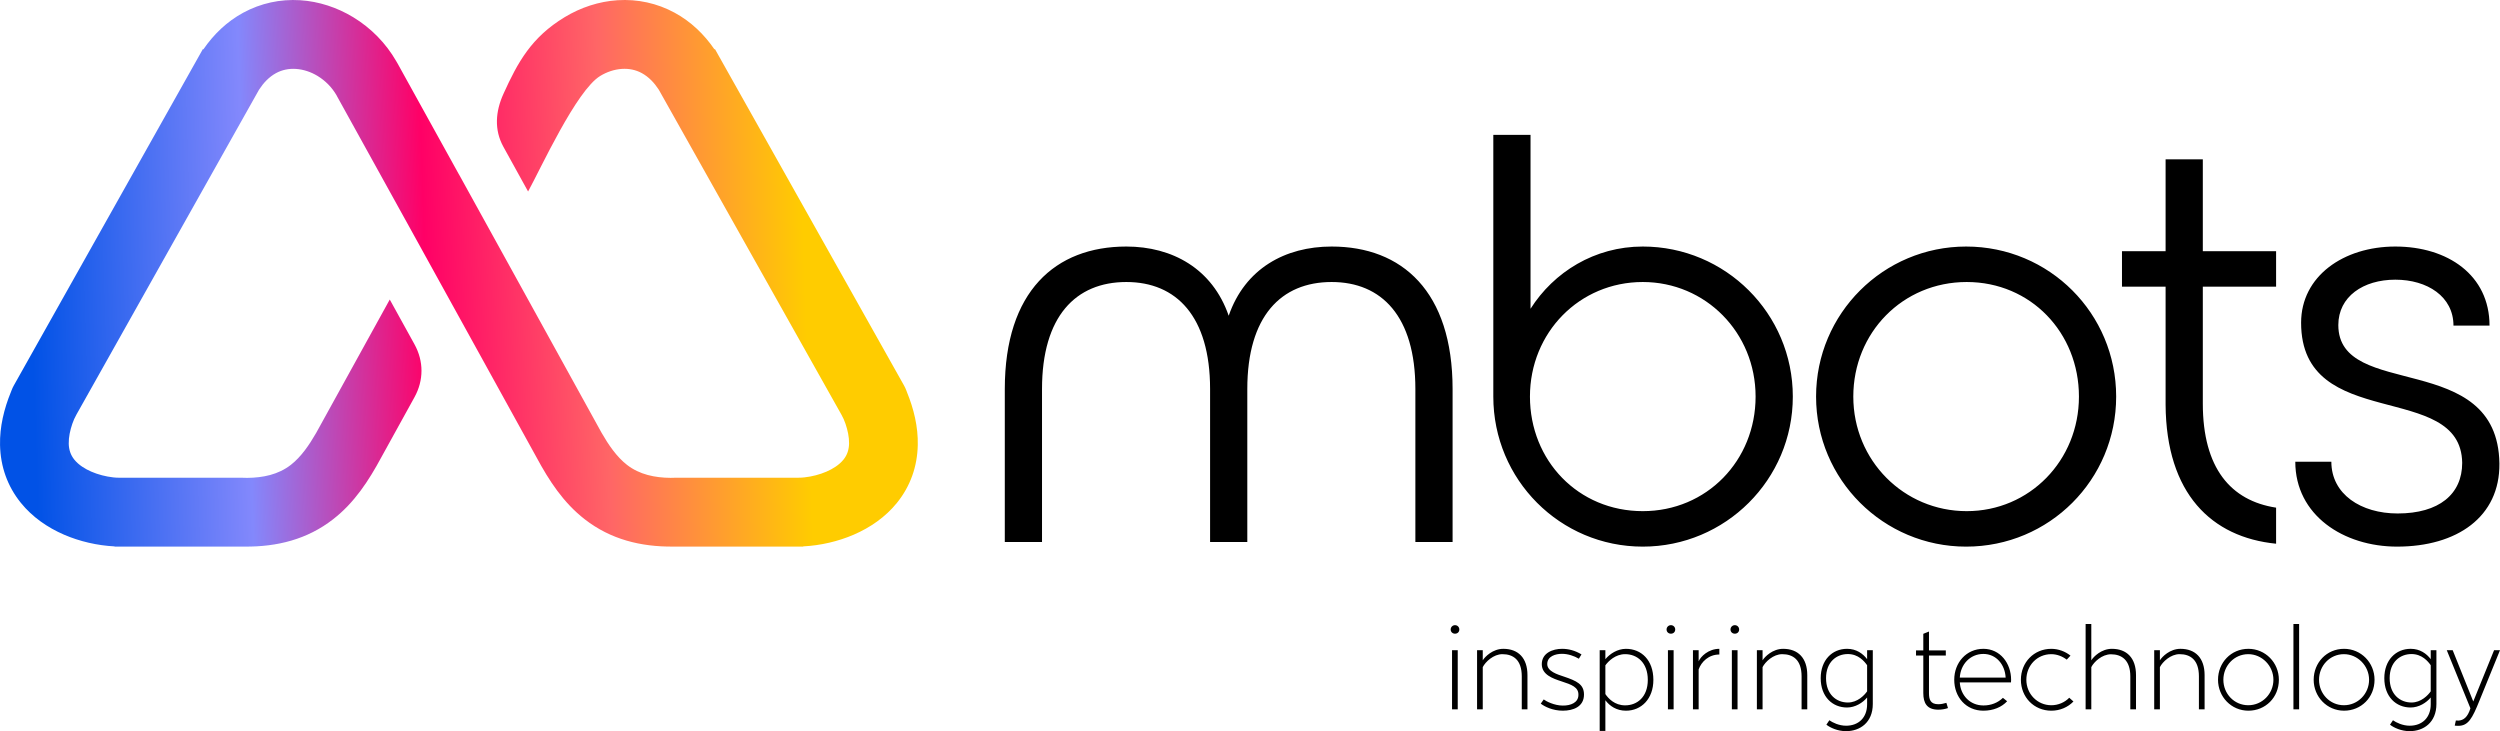 <?xml version="1.0" encoding="UTF-8"?>
<!DOCTYPE svg PUBLIC "-//W3C//DTD SVG 1.1//EN" "http://www.w3.org/Graphics/SVG/1.1/DTD/svg11.dtd">
<!-- Creator: CorelDRAW 2021 (64-Bit) -->
<svg xmlns="http://www.w3.org/2000/svg" xml:space="preserve" width="66.718mm" height="19.513mm" version="1.1" style="shape-rendering:geometricPrecision; text-rendering:geometricPrecision; image-rendering:optimizeQuality; fill-rule:evenodd; clip-rule:evenodd"
viewBox="0 0 6657.57 1947.15"
 xmlns:xlink="http://www.w3.org/1999/xlink"
 xmlns:xodm="http://www.corel.com/coreldraw/odm/2003">
 <defs>
  <style type="text/css">
   <![CDATA[
    .fil0 {fill:black;fill-rule:nonzero}
    .fil1 {fill:url(#id0)}
   ]]>
  </style>
  <linearGradient id="id0" gradientUnits="userSpaceOnUse" x1="88.79" y1="1006.59" x2="2149.75" y2="942.87">
   <stop offset="0" style="stop-opacity:1; stop-color:#0152E6"/>
   <stop offset="0.278" style="stop-opacity:1; stop-color:#8388FC"/>
   <stop offset="0.51" style="stop-opacity:1; stop-color:#FF0066"/>
   <stop offset="0.741" style="stop-opacity:1; stop-color:#FF6666"/>
   <stop offset="1" style="stop-opacity:1; stop-color:#FFCC00"/>
  </linearGradient>
 </defs>
 <g id="Layer_x0020_1">
  <g id="_2629191248096">
   <g>
    <path class="fil0" d="M3546.18 656.53c-123.9,0 -230.76,58.85 -274.12,184.3 -43.36,-125.44 -150.22,-184.3 -272.57,-184.3 -188.95,0 -323.69,119.26 -323.69,379.44l0 407.31 99.12 0 0 -407.31c0,-193.6 89.83,-284.97 224.57,-284.97 133.19,0 223.01,91.37 223.01,284.97l0 407.31 99.12 0 0 -407.31c0,-193.6 89.83,-284.97 224.56,-284.97 133.2,0 223.01,91.37 223.01,284.97l0 407.31 99.12 0 0 -407.31c0,-260.18 -134.73,-379.44 -322.13,-379.44zm430.55 399.57c0,221.47 178.1,399.58 398.02,399.58 219.92,0 399.58,-178.11 399.58,-399.58 0,-221.47 -179.66,-399.57 -399.58,-399.57 -128.55,0 -236.95,68.14 -298.9,165.72l0 -463.07 -99.12 0 0 696.92zm398.02 -305.1c167.26,0 300.46,134.74 300.46,305.1 0,170.37 -130.09,305.1 -300.46,305.1 -171.9,0 -300.45,-134.73 -300.45,-305.1 0,-170.36 131.64,-305.1 300.45,-305.1zm861.09 -94.47c-219.91,0 -399.57,178.1 -399.57,399.57 0,221.47 179.66,399.58 399.57,399.58 221.47,0 399.58,-178.11 399.58,-399.58 0,-221.47 -178.11,-399.57 -399.58,-399.57zm1.56 94.47c170.36,0 298.9,134.74 298.9,305.1 0,170.37 -131.64,305.1 -298.9,305.1 -167.26,0 -302,-134.73 -302,-305.1 0,-170.36 131.64,-305.1 302,-305.1zm823.92 12.39l0 -94.47 -195.14 0 0 -244.71 -99.12 0 0 244.71 -116.15 0 0 94.47 116.15 0 0 314.39c1.55,236.95 122.35,353.11 294.26,370.15l0 -96.02c-120.8,-18.58 -195.14,-105.31 -195.14,-277.22l0 -311.29 195.14 0zm322.13 692.28c159.51,0 274.12,-78.99 272.57,-221.47 -4.64,-305.1 -428.99,-167.26 -428.99,-368.6 0,-75.89 66.6,-120.8 151.78,-120.8 85.18,0 154.87,44.91 154.87,122.35l96.02 0c0,-134.73 -111.51,-210.62 -250.89,-210.62 -137.84,0 -250.89,78.98 -250.89,202.88 0,294.26 425.9,151.78 428.99,373.24 0,83.63 -61.95,134.74 -171.9,134.74 -97.57,0 -176.55,-51.11 -176.55,-137.84l-96.02 0c0,142.49 128.55,226.12 271.03,226.12l0 0z"/>
    <path class="fil1" d="M2415.15 1044.08c18.27,44.67 29.98,92.64 28.9,141.13 -1.27,57.23 -19.59,109.61 -55.68,154.15 -30.41,37.54 -70.75,65.45 -114.88,84.53 -41.42,17.9 -88.65,28.86 -134.52,31.14l0 0.64 -338.1 0c-0.87,0 -1.74,-0.01 -2.59,-0.03 -1.93,-0.06 -3.57,-0.07 -5.5,-0.06 -86.34,0.76 -166.57,-19.03 -235.7,-72.8 -56.97,-44.32 -94.62,-102.38 -128.41,-165.05l-140.14 -253.95 0.01 -0.01 -28.49 -51.6 -37.99 -68.83 -0.01 0.02 -104.71 -189.63 0.02 -0.02 -14.27 -25.78 -23.33 -42.25 -0.03 0.02 -181.51 -328.12c-0.68,-1.22 -1.32,-2.46 -1.94,-3.71 -12.2,-21.1 -29.75,-39 -50.6,-51.64 -17.46,-10.58 -37.36,-17.42 -57.79,-18.73 -18.37,-1.17 -36.51,2.32 -52.76,11.15 -18.87,10.25 -33.82,26.4 -45.39,44.3l-486.21 865.08c-4.62,8.21 -7.9,15.58 -10.95,24.5 -5.82,17.09 -9.91,35.44 -9.53,53 0.36,15.75 4.84,30.09 14.82,42.4 11.62,14.34 28.51,24.79 45.28,32.03 17.97,7.77 38.29,13.07 58.47,15.31 5.63,0.63 10.46,0.9 16.13,0.9l325.51 0c1.79,0 3.57,0.05 5.36,0.15 3.39,0.2 6.29,0.27 9.68,0.24 41.55,-0.37 82.58,-8.48 116.15,-34.59 27.64,-21.5 49.34,-53.57 67.39,-84.97 0.44,-0.76 0.8,-1.42 1.23,-2.19l194.86 -353.15 65.77 119.13c24.95,45.18 24.96,95.85 0.02,141.04l-88.25 159.93c-33.81,62.67 -71.46,120.72 -128.43,165.04 -69.12,53.78 -149.35,73.56 -235.69,72.8 -1.93,-0.01 -3.57,0 -5.5,0.06 -0.87,0.02 -1.74,0.03 -2.59,0.03l-338.11 0 0 -0.64c-45.86,-2.29 -93.09,-13.24 -134.52,-31.14 -44.14,-19.08 -84.47,-46.99 -114.88,-84.53 -36.08,-44.54 -54.4,-96.92 -55.68,-154.15 -1.07,-48.49 10.64,-96.45 28.9,-141.13 0.64,-1.57 1.16,-2.89 1.75,-4.48 1.67,-4.5 3.68,-8.87 6.04,-13.05l503.49 -895.82 1.31 0.74c27.55,-40.22 62.81,-74.08 106.07,-97.6 46.71,-25.38 98.78,-36.66 151.8,-33.28 49.87,3.19 98.35,19.31 141.02,45.16 47.4,28.72 87.21,69.28 114.8,117.35 0.58,1.01 1.09,1.87 1.69,2.86 0.65,1.07 1.28,2.16 1.89,3.25l163.24 295.1 0.06 -0.1 147.74 267.59 231.2 418.98c0.42,0.77 0.79,1.43 1.23,2.19 18.03,31.4 39.75,63.46 67.38,84.97 33.57,26.1 74.6,34.22 116.15,34.59 3.4,0.03 6.3,-0.04 9.69,-0.24 1.78,-0.1 3.57,-0.15 5.36,-0.15l325.51 0c5.67,0 10.5,-0.27 16.13,-0.9 20.17,-2.24 40.49,-7.53 58.47,-15.31 16.76,-7.24 33.67,-17.69 45.28,-32.03 9.98,-12.31 14.46,-26.65 14.81,-42.4 0.39,-17.55 -3.71,-35.9 -9.53,-53 -3.03,-8.92 -6.33,-16.29 -10.94,-24.5l-486.21 -865.08c-11.58,-17.89 -26.53,-34.05 -45.39,-44.3 -16.25,-8.83 -34.39,-12.31 -52.76,-11.15 -20.44,1.31 -40.32,8.15 -57.8,18.73 -63.84,38.69 -159.04,247.89 -192.17,307.76l-65.65 -118.9c-24.98,-45.23 -21.27,-94.11 0.06,-141.18 38.23,-84.38 74.48,-150.52 163,-204.15 42.67,-25.85 91.15,-41.97 141.02,-45.16 53.02,-3.38 105.1,7.9 151.8,33.28 43.27,23.52 78.52,57.38 106.08,97.6l1.31 -0.74 503.48 895.82c2.35,4.18 4.37,8.55 6.05,13.05 0.58,1.59 1.1,2.91 1.74,4.48z"/>
   </g>
   <path class="fil0" d="M3866.83 1888.99l15.15 0 0 -157.51 -15.15 0 0 157.51zm19.39 -212.65c0,-6.36 -4.85,-11.51 -11.51,-11.51 -6.37,0 -11.52,5.15 -11.52,11.51 0,6.67 5.15,11.21 11.52,11.21 6.66,0 11.51,-4.54 11.51,-11.21zm114.8 65.73c28.47,0 51.49,14.85 51.49,59.07l0 87.84 15.15 0 0 -91.18c0,-45.74 -24.84,-69.97 -64.22,-69.97 -28.17,0 -48.77,20.9 -54.82,30.59l0 -26.96 -15.15 0 0 157.51 15.15 0 0 -112.38c6.97,-13.93 28.48,-34.54 52.41,-34.54l0 0zm163.57 59.67c-17.26,-5.75 -44.23,-13.93 -44.23,-33.32 0,-20.9 22.11,-27.26 39.08,-27.26 16.06,0 32.41,5.46 45.13,13.03l6.97 -11.52c-17.56,-10.6 -34.84,-14.84 -51.79,-14.84 -24.85,0 -53.92,11.21 -53.92,40.89 0,28.17 29.39,38.17 52.41,45.73 26.95,8.79 46.04,15.46 45.13,36.66 -0.31,19.69 -20,28.17 -41.8,27.86 -22.11,0 -44.53,-11.51 -50.59,-16.36l-7.87 11.21c10,7.87 31.8,18.78 58.76,18.78 27.26,0 56.34,-10.3 56.34,-43.01 0,-27.26 -19.39,-36.35 -53.62,-47.87zm110.56 63.02c11.52,15.45 29.69,27.86 54.82,27.86 40.9,0 73,-31.5 73,-82.08 0,-52.71 -32.1,-82.69 -73,-82.69 -22.41,0 -42.71,13.02 -54.82,27.56l0 -23.93 -15.15 0 0 215.07 15.15 0 0 -81.79zm52.71 13.63c-28.17,0 -44.83,-18.48 -52.71,-30l0 -76.64c8.18,-11.21 26.65,-29.69 52.71,-29.69 31.8,0 60.28,22.42 60.28,68.46 0,45.74 -28.48,67.85 -60.28,67.85zm113.9 10.6l15.15 0 0 -157.51 -15.15 0 0 157.51zm19.39 -212.65c0,-6.36 -4.85,-11.51 -11.51,-11.51 -6.37,0 -11.52,5.15 -11.52,11.51 0,6.67 5.15,11.21 11.52,11.21 6.66,0 11.51,-4.54 11.51,-11.21zm117.53 51.5c-29.39,0 -49.98,20.9 -55.13,33.32l0 -29.69 -15.15 0 0 157.51 15.15 0 0 -106.32c7.27,-20.3 26.65,-39.69 55.13,-39.69l0 -15.14zm33.32 161.15l15.15 0 0 -157.51 -15.15 0 0 157.51zm19.39 -212.65c0,-6.36 -4.85,-11.51 -11.51,-11.51 -6.37,0 -11.52,5.15 -11.52,11.51 0,6.67 5.15,11.21 11.52,11.21 6.66,0 11.51,-4.54 11.51,-11.21zm114.8 65.73c28.47,0 51.49,14.85 51.49,59.07l0 87.84 15.15 0 0 -91.18c0,-45.74 -24.84,-69.97 -64.22,-69.97 -28.17,0 -48.77,20.9 -54.82,30.59l0 -26.96 -15.15 0 0 157.51 15.15 0 0 -112.38c6.97,-13.93 28.48,-34.54 52.41,-34.54l0 0zm225.98 133.58c0,35.44 -22.72,56.95 -56.04,56.95 -18.78,0 -36.05,-8.48 -44.53,-14.54l-7.87 11.81c10.3,8.18 30.3,17.26 52.41,17.26 36.65,0 71.18,-22.71 71.18,-72.4l0 -143.27 -15.14 0 0 23.93c-11.22,-14.84 -28.78,-27.56 -53.32,-27.56 -39.98,0 -70.28,30.29 -70.28,78.14 0,49.98 31.81,78.15 69.98,78.15 22.11,0 42.1,-12.72 53.62,-26.65l0 18.17zm-51.2 -4.84c-30.29,0 -58.16,-21.2 -58.16,-64.83 0,-43.31 27.87,-64.21 58.16,-64.21 27.87,0 43.93,19.39 51.2,29.69l0 69.67c-7.27,10.3 -25.45,29.69 -51.2,29.69zm215.99 -189.03l-15.15 6.07 0 44.23 -19.39 0 0 13.63 19.39 0 0 99.96c0,26.65 9.69,44.23 39.98,44.23 8.78,0 17.87,-1.52 25.74,-4.24l-4.24 -13.93c-7.87,2.42 -15.15,3.63 -21.5,3.63 -21.2,0 -24.84,-12.72 -24.84,-29.69l0 -99.96 44.82 0 0 -13.63 -44.82 0 0 -50.29zm218.69 128.74c0,-44.23 -29.08,-82.69 -73.91,-82.69 -45.43,0 -77.54,36.95 -77.54,82.38 0,46.05 31.2,82.39 77.54,82.39 26.35,0 48.78,-9.39 63.31,-25.14l-11.21 -9.09c-13.63,13.33 -31.81,20.3 -51.8,20.3 -36.35,0 -61.19,-27.56 -63.01,-61.49l136.31 0c0,0 0.3,-4.24 0.3,-6.67zm-73.91 -69.06c34.24,0 57.56,28.17 59.37,63.01l-122.07 0c1.82,-34.84 27.26,-63.01 62.7,-63.01zm228.71 116.62c-11.81,12.41 -29.39,19.99 -47.56,19.99 -37.56,0 -66.65,-30.29 -66.65,-67.85 0,-38.16 28.78,-68.15 66.34,-68.15 15.15,0 29.69,5.76 41.2,14.54l10 -10.6c-13.94,-11.21 -32.11,-18.17 -51.2,-18.17 -46.04,0 -80.88,36.04 -80.88,82.38 0,46.35 34.84,82.39 81.19,82.39 23.02,0 44.23,-9.39 58.76,-24.54l-11.21 -9.99zm111.17 -115.71c28.47,0 51.49,15.45 51.49,58.76l0 87.84 15.15 0 0 -91.18c0,-45.74 -24.84,-69.97 -64.22,-69.97 -28.17,0 -48.77,20.9 -54.82,30.59l0 -96.63 -15.15 0 0 227.18 15.15 0 0 -112.38c6.97,-13.93 28.48,-34.23 52.41,-34.23zm182.66 -0.31c28.47,0 51.49,14.85 51.49,59.07l0 87.84 15.15 0 0 -91.18c0,-45.74 -24.84,-69.97 -64.22,-69.97 -28.17,0 -48.77,20.9 -54.82,30.59l0 -26.96 -15.15 0 0 157.51 15.15 0 0 -112.38c6.97,-13.93 28.48,-34.54 52.41,-34.54l0 0zm102.38 68.15c0,45.44 35.44,82.39 80.88,82.39 45.44,0 81.19,-35.13 81.19,-82.39 0,-45.43 -35.74,-82.38 -81.19,-82.38 -46.34,0 -80.88,36.95 -80.88,82.38zm14.24 0c0,-37.25 28.78,-68.15 66.34,-68.15 36.35,0 66.95,30.9 66.95,68.15 0,37.26 -29.69,67.85 -66.95,67.85 -37.56,0 -66.34,-30.59 -66.34,-67.85zm201.74 -148.42l-15.15 0 0 227.18 15.15 0 0 -227.18zm38.77 148.42c0,45.44 35.44,82.39 80.88,82.39 45.44,0 81.19,-35.13 81.19,-82.39 0,-45.43 -35.74,-82.38 -81.19,-82.38 -46.34,0 -80.88,36.95 -80.88,82.38zm14.24 0c0,-37.25 28.78,-68.15 66.34,-68.15 36.35,0 66.95,30.9 66.95,68.15 0,37.26 -29.69,67.85 -66.95,67.85 -37.56,0 -66.34,-30.59 -66.34,-67.85zm297.46 65.43c0,35.44 -22.72,56.95 -56.04,56.95 -18.78,0 -36.05,-8.48 -44.53,-14.54l-7.87 11.81c10.3,8.18 30.3,17.26 52.41,17.26 36.65,0 71.18,-22.71 71.18,-72.4l0 -143.27 -15.14 0 0 23.93c-11.22,-14.84 -28.78,-27.56 -53.32,-27.56 -39.98,0 -70.28,30.29 -70.28,78.14 0,49.98 31.81,78.15 69.98,78.15 22.11,0 42.1,-12.72 53.62,-26.65l0 18.17zm-51.2 -4.84c-30.29,0 -58.16,-21.2 -58.16,-64.83 0,-43.31 27.87,-64.21 58.16,-64.21 27.87,0 43.93,19.39 51.2,29.69l0 69.67c-7.27,10.3 -25.45,29.69 -51.2,29.69zm164.49 -2.73l-54.83 -136.61 -15.75 0 63.01 154.79c-7.57,24.23 -18.48,31.8 -31.81,32.71 -2.12,0 -5.15,0 -6.97,-0.3l-3.02 13.63c1.82,0.3 4.84,0.61 9.39,0.61 26.65,0 37.25,-19.39 56.64,-67.56l54.52 -133.88 -15.75 0 -55.43 136.61z"/>
  </g>
 </g>
</svg>
